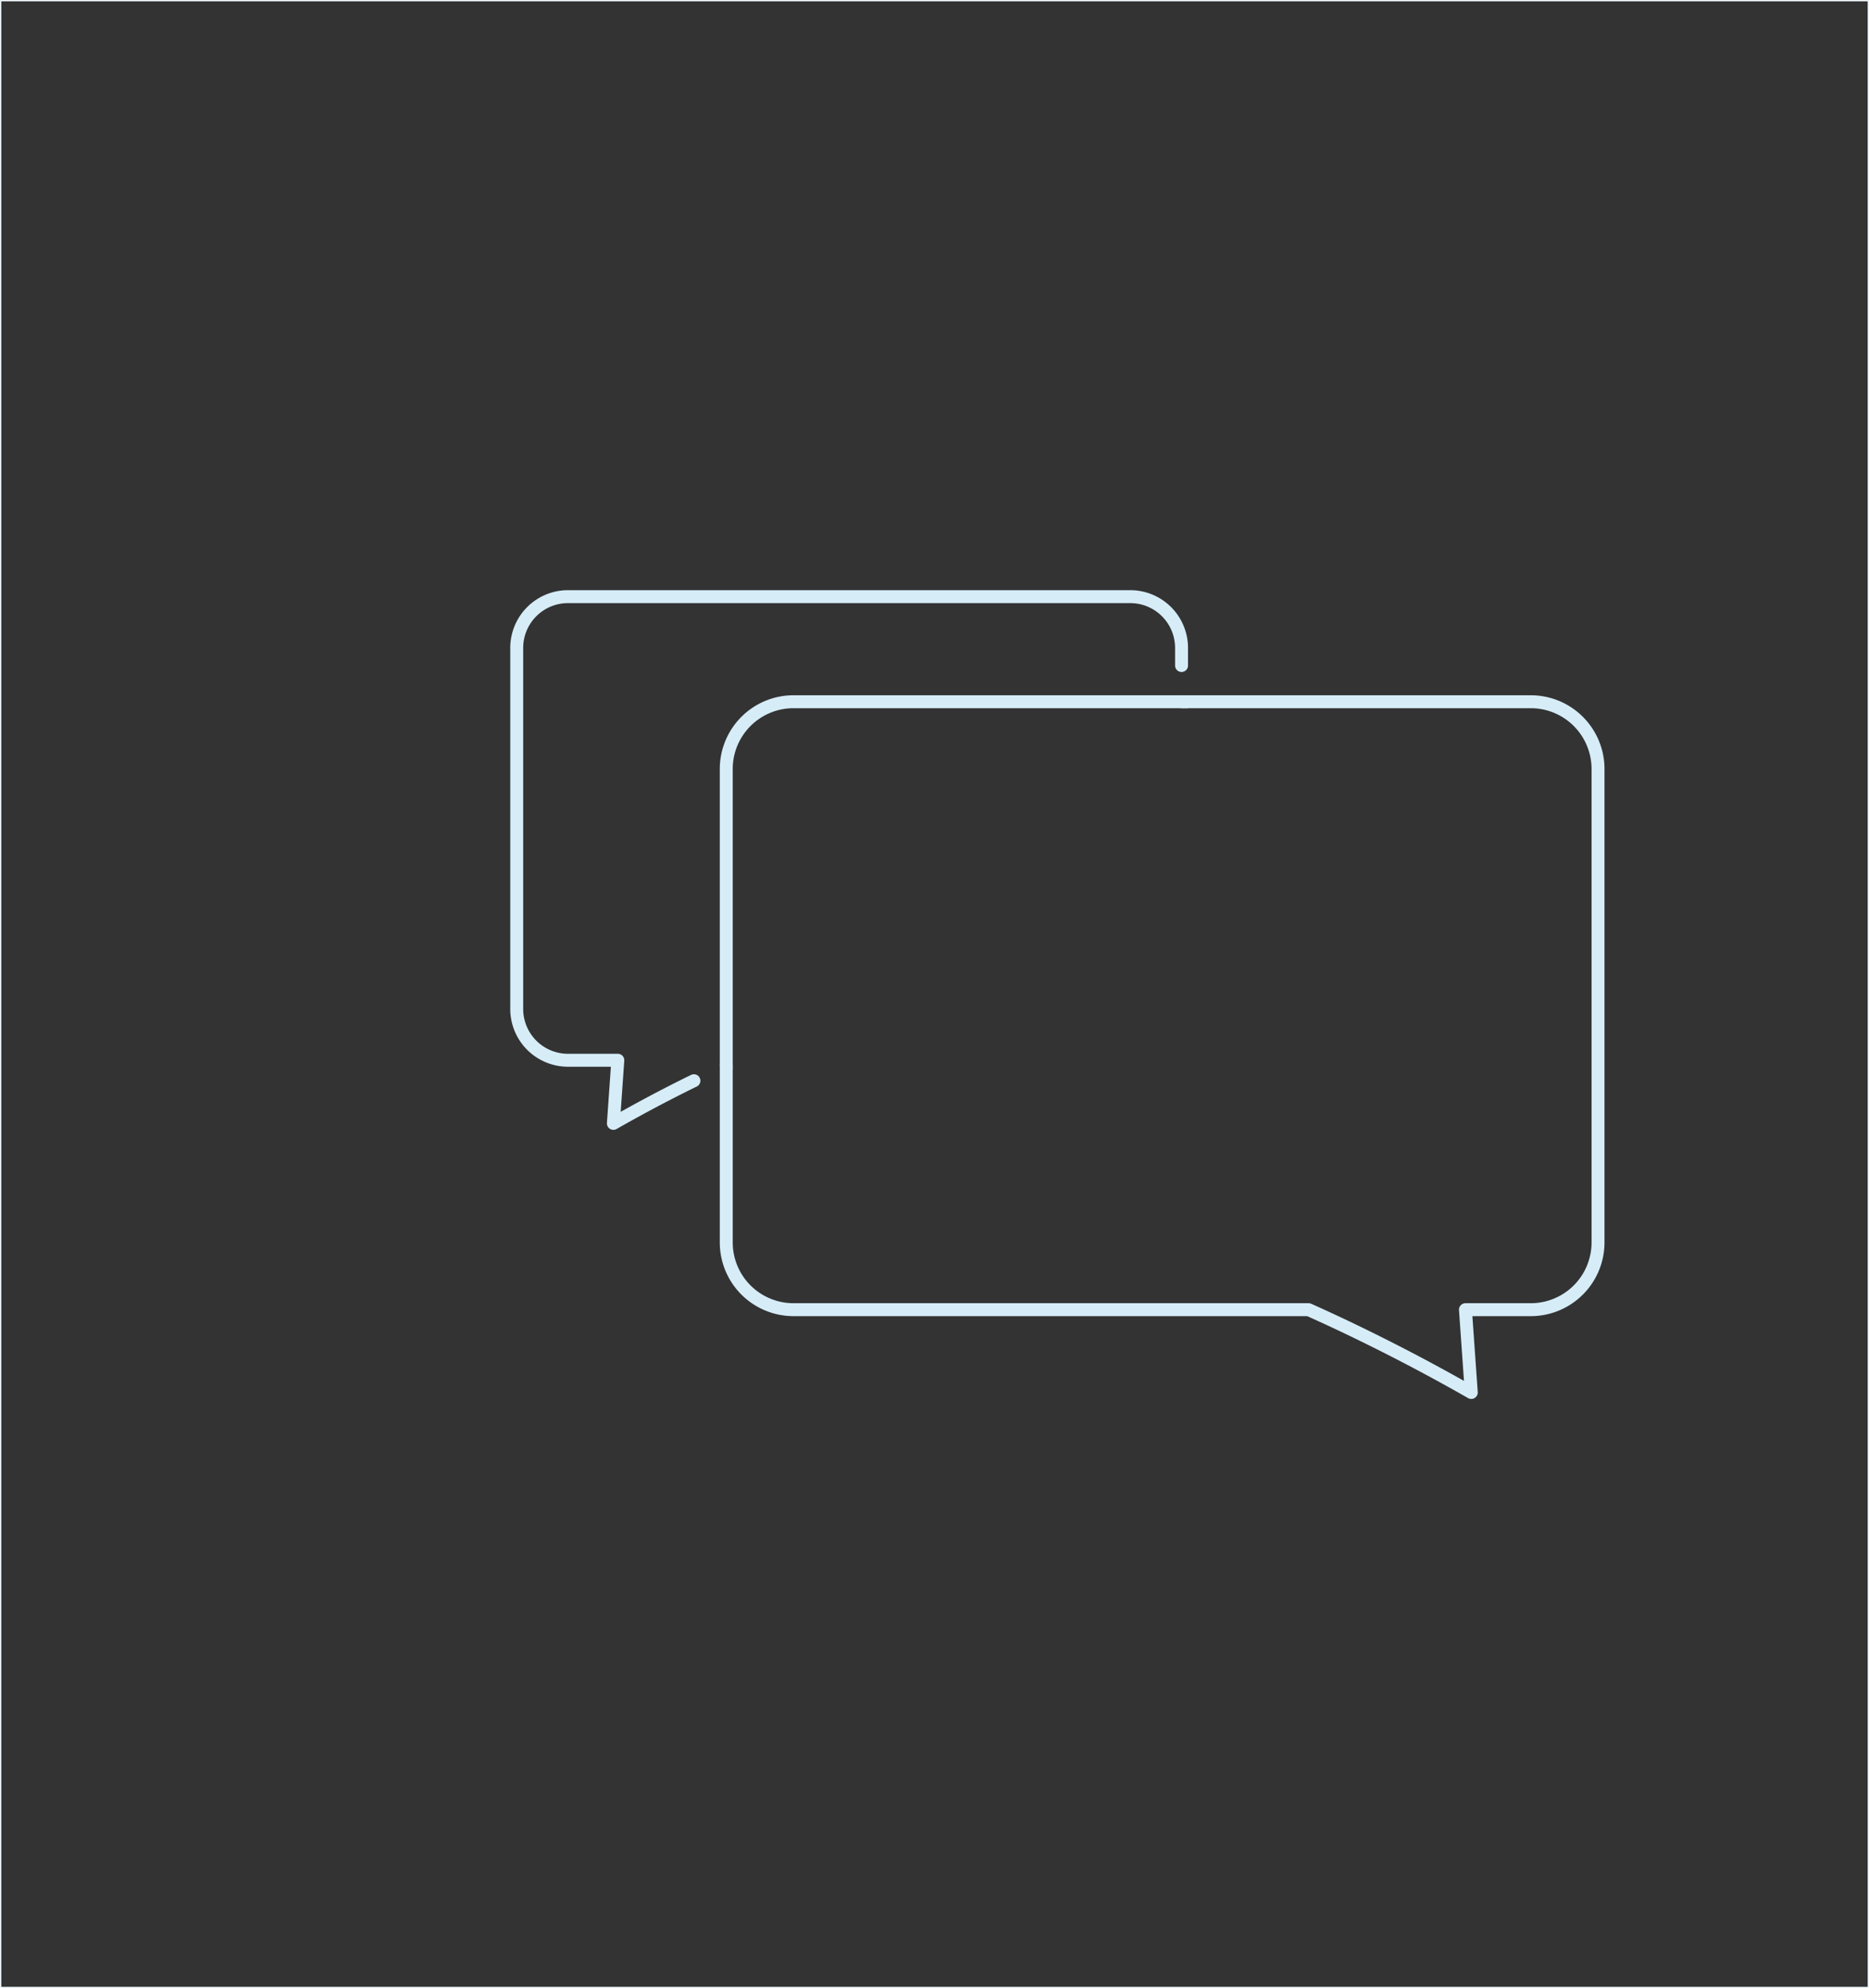 <svg xmlns="http://www.w3.org/2000/svg" width="722.5" height="768.5" viewBox="0 0 722.5 768.5"><rect x="0" y="0" width="722.5" height="768.5" fill="#333333" stroke="none"/><path d="M268.5,417c-1.6.77-3.21,1.57-4.82,2.38-9.3,4.67-18.07,9.4-26.31,14.11l1.71-24.4H219.83A19.83,19.83,0,0,1,200,389.27V249.71a19.83,19.83,0,0,1,19.83-19.83H437.17A19.83,19.83,0,0,1,457,249.71v6.79" transform="translate(-0.25 0.75)" fill="none" stroke="#d6edf8" stroke-linecap="round" stroke-linejoin="round" stroke-width="5"></path><path d="M457,268.5v2H307a26,26,0,0,0-26,26V411.06l-1.5.7" transform="translate(-0.25 0.75)" fill="none" stroke="#d6edf8" stroke-miterlimit="10" stroke-width="5"></path><path d="M457,270.5H592a26,26,0,0,1,26,26v183a26,26,0,0,1-26,26H566.75l2.25,32c-10.81-6.17-22.31-12.38-34.5-18.5q-14.55-7.32-28.39-13.5H307a26,26,0,0,1-26-26V411.06" transform="translate(-0.25 0.75)" fill="none" stroke="#d6edf8" stroke-linecap="round" stroke-linejoin="round" stroke-width="5"></path><line x1="279.25" y1="412.51" x2="279.25" y2="408.39" fill="none" stroke="#d6edf8" stroke-miterlimit="10" stroke-width="0.5"></line><rect x="0.25" y="0.25" width="722" height="768" fill="none" stroke="#f4fbff" stroke-linecap="round" stroke-linejoin="round" stroke-width="0.5"></rect></svg>
